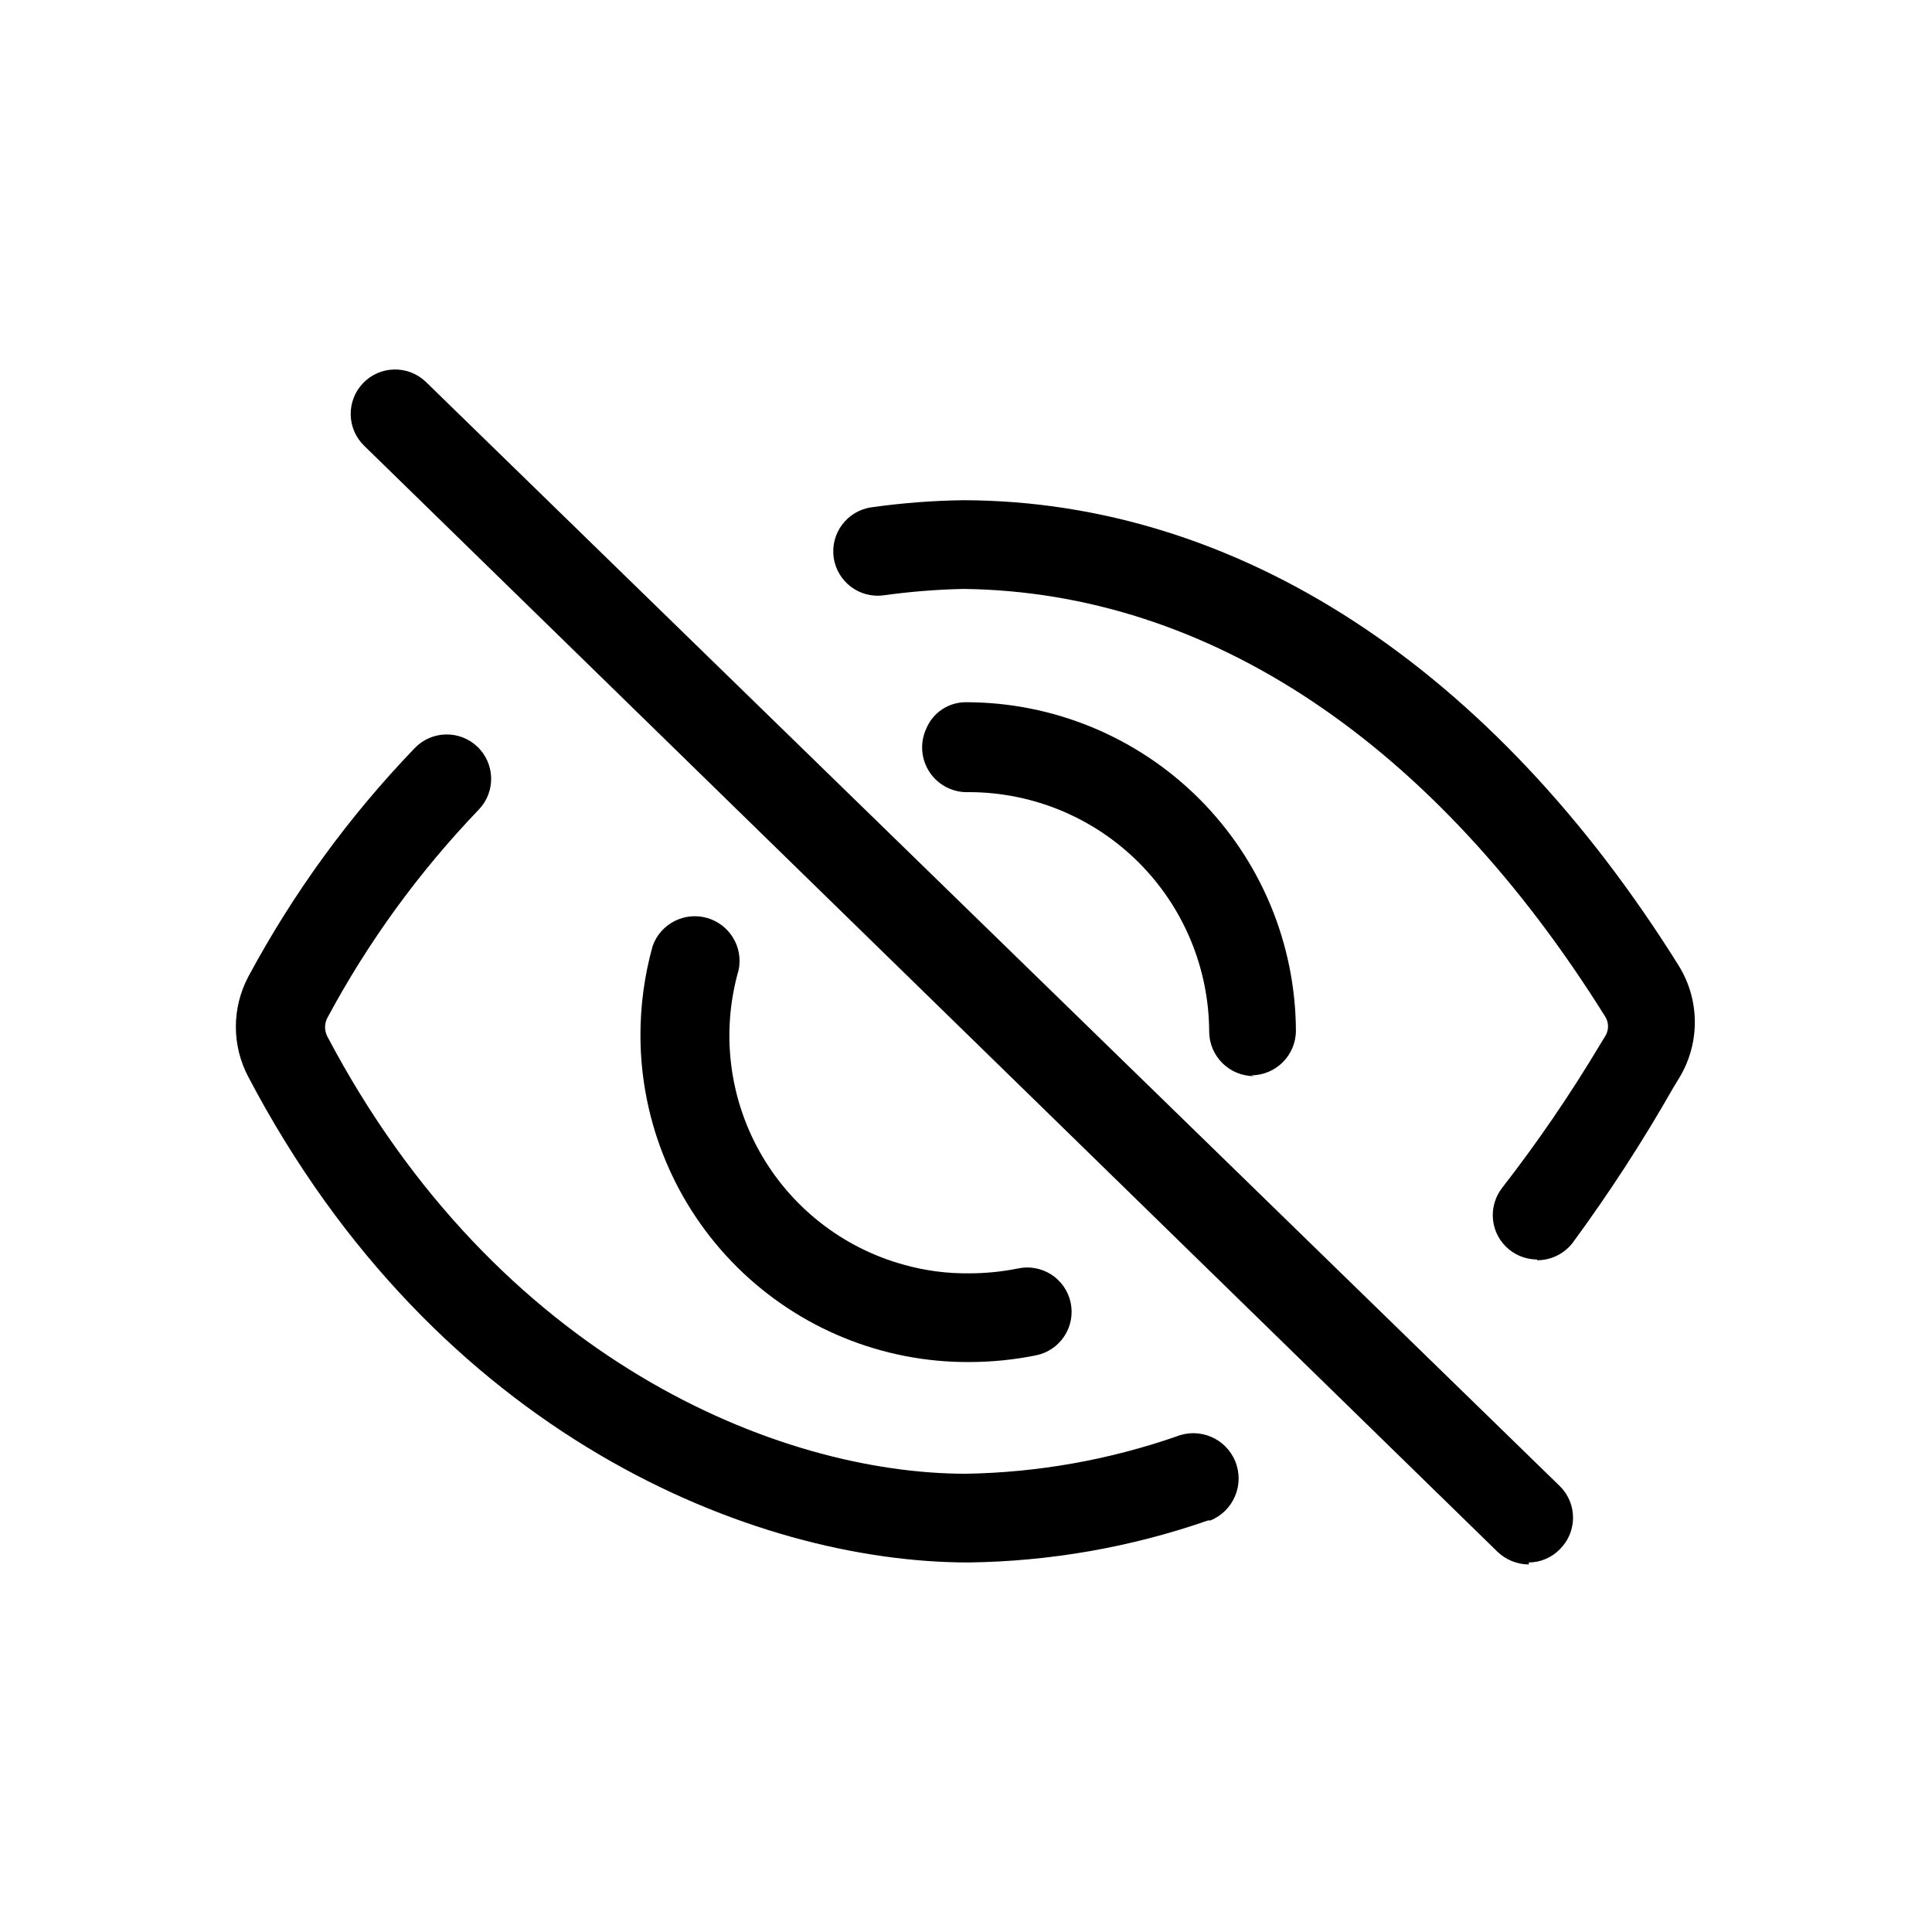 <?xml version="1.0" encoding="UTF-8"?>
<!-- Uploaded to: SVG Repo, www.svgrepo.com, Generator: SVG Repo Mixer Tools -->
<svg fill="#000000" width="800px" height="800px" version="1.1" viewBox="144 144 512 512" xmlns="http://www.w3.org/2000/svg">
 <path d="m400.63 558.07c-56.887 0-140.96-33.691-190.82-128.68l-0.004-0.004c-4.402-8.305-4.402-18.25 0-26.555 11.859-22.105 26.691-42.484 44.086-60.562 4.492-4.695 11.941-4.859 16.637-0.367 4.695 4.492 4.859 11.941 0.367 16.637-15.859 16.52-29.387 35.129-40.199 55.312-0.734 1.492-0.734 3.234 0 4.727 45.027 85.543 119.55 115.98 169.3 115.98 18.98-0.32 37.793-3.648 55.734-9.867 6.144-2.492 13.145 0.469 15.637 6.613 2.492 6.144-0.469 13.145-6.613 15.637h-0.629c-20.43 7.102-41.875 10.859-63.5 11.129zm150.72-80.293v-0.004c-6.492 0-11.754-5.262-11.754-11.754 0.012-2.578 0.859-5.082 2.414-7.137 9.402-12.09 18.062-24.746 25.922-37.891l1.469-2.414h0.004c0.988-1.574 0.988-3.574 0-5.144-45.133-72.316-104.96-112.62-170.14-113.36-7.027 0.152-14.035 0.715-20.992 1.676-6.438 0.93-12.402-3.535-13.332-9.969-0.926-6.434 3.539-12.402 9.973-13.332 8.102-1.148 16.27-1.781 24.453-1.887 72.738 0.207 140.23 44.398 189.56 123.43 2.758 4.481 4.219 9.641 4.219 14.902 0 5.262-1.461 10.422-4.219 14.906l-1.469 2.414c-8.109 14.258-17.047 28.031-26.766 41.25-2.254 2.856-5.699 4.519-9.34 4.512zm-150.51 27.18c-23.012 0.113-45.125-8.93-61.465-25.133-16.344-16.203-25.57-38.234-25.652-61.246-0.023-8.09 1.07-16.145 3.254-23.934 2.109-5.848 8.379-9.074 14.363-7.391 5.988 1.684 9.656 7.703 8.41 13.793-4.644 16.148-2.644 33.484 5.555 48.148 8.199 14.664 21.922 25.445 38.109 29.941 5.668 1.605 11.535 2.383 17.426 2.312 4.297 0 8.586-0.422 12.805-1.262 3.062-0.691 6.273-0.129 8.922 1.559 2.644 1.691 4.504 4.371 5.164 7.441 0.656 3.07 0.062 6.277-1.66 8.902-1.719 2.629-4.418 4.461-7.492 5.086-5.84 1.184-11.781 1.781-17.738 1.781zm75.465-75.781c-6.508 0.004-11.805-5.246-11.859-11.754-0.059-16.859-6.793-33.012-18.734-44.914-11.945-11.902-28.117-18.586-44.977-18.586-4.144 0.172-8.082-1.832-10.379-5.285-2.297-3.457-2.617-7.859-0.852-11.613 1.777-4.219 5.918-6.949 10.496-6.93 23.133 0 45.324 9.168 61.711 25.496 16.387 16.332 25.637 38.488 25.719 61.621-0.059 6.512-5.352 11.758-11.859 11.758zm72.844 129.42c-3.094-0.016-6.062-1.219-8.293-3.359l-300.29-293.05c-2.254-2.16-3.559-5.125-3.629-8.242-0.066-3.121 1.105-6.141 3.262-8.395 4.492-4.695 11.941-4.859 16.637-0.367l300.61 292.73c4.566 4.586 4.566 11.996 0 16.582-2.164 2.266-5.156 3.555-8.289 3.57z"/>
</svg>